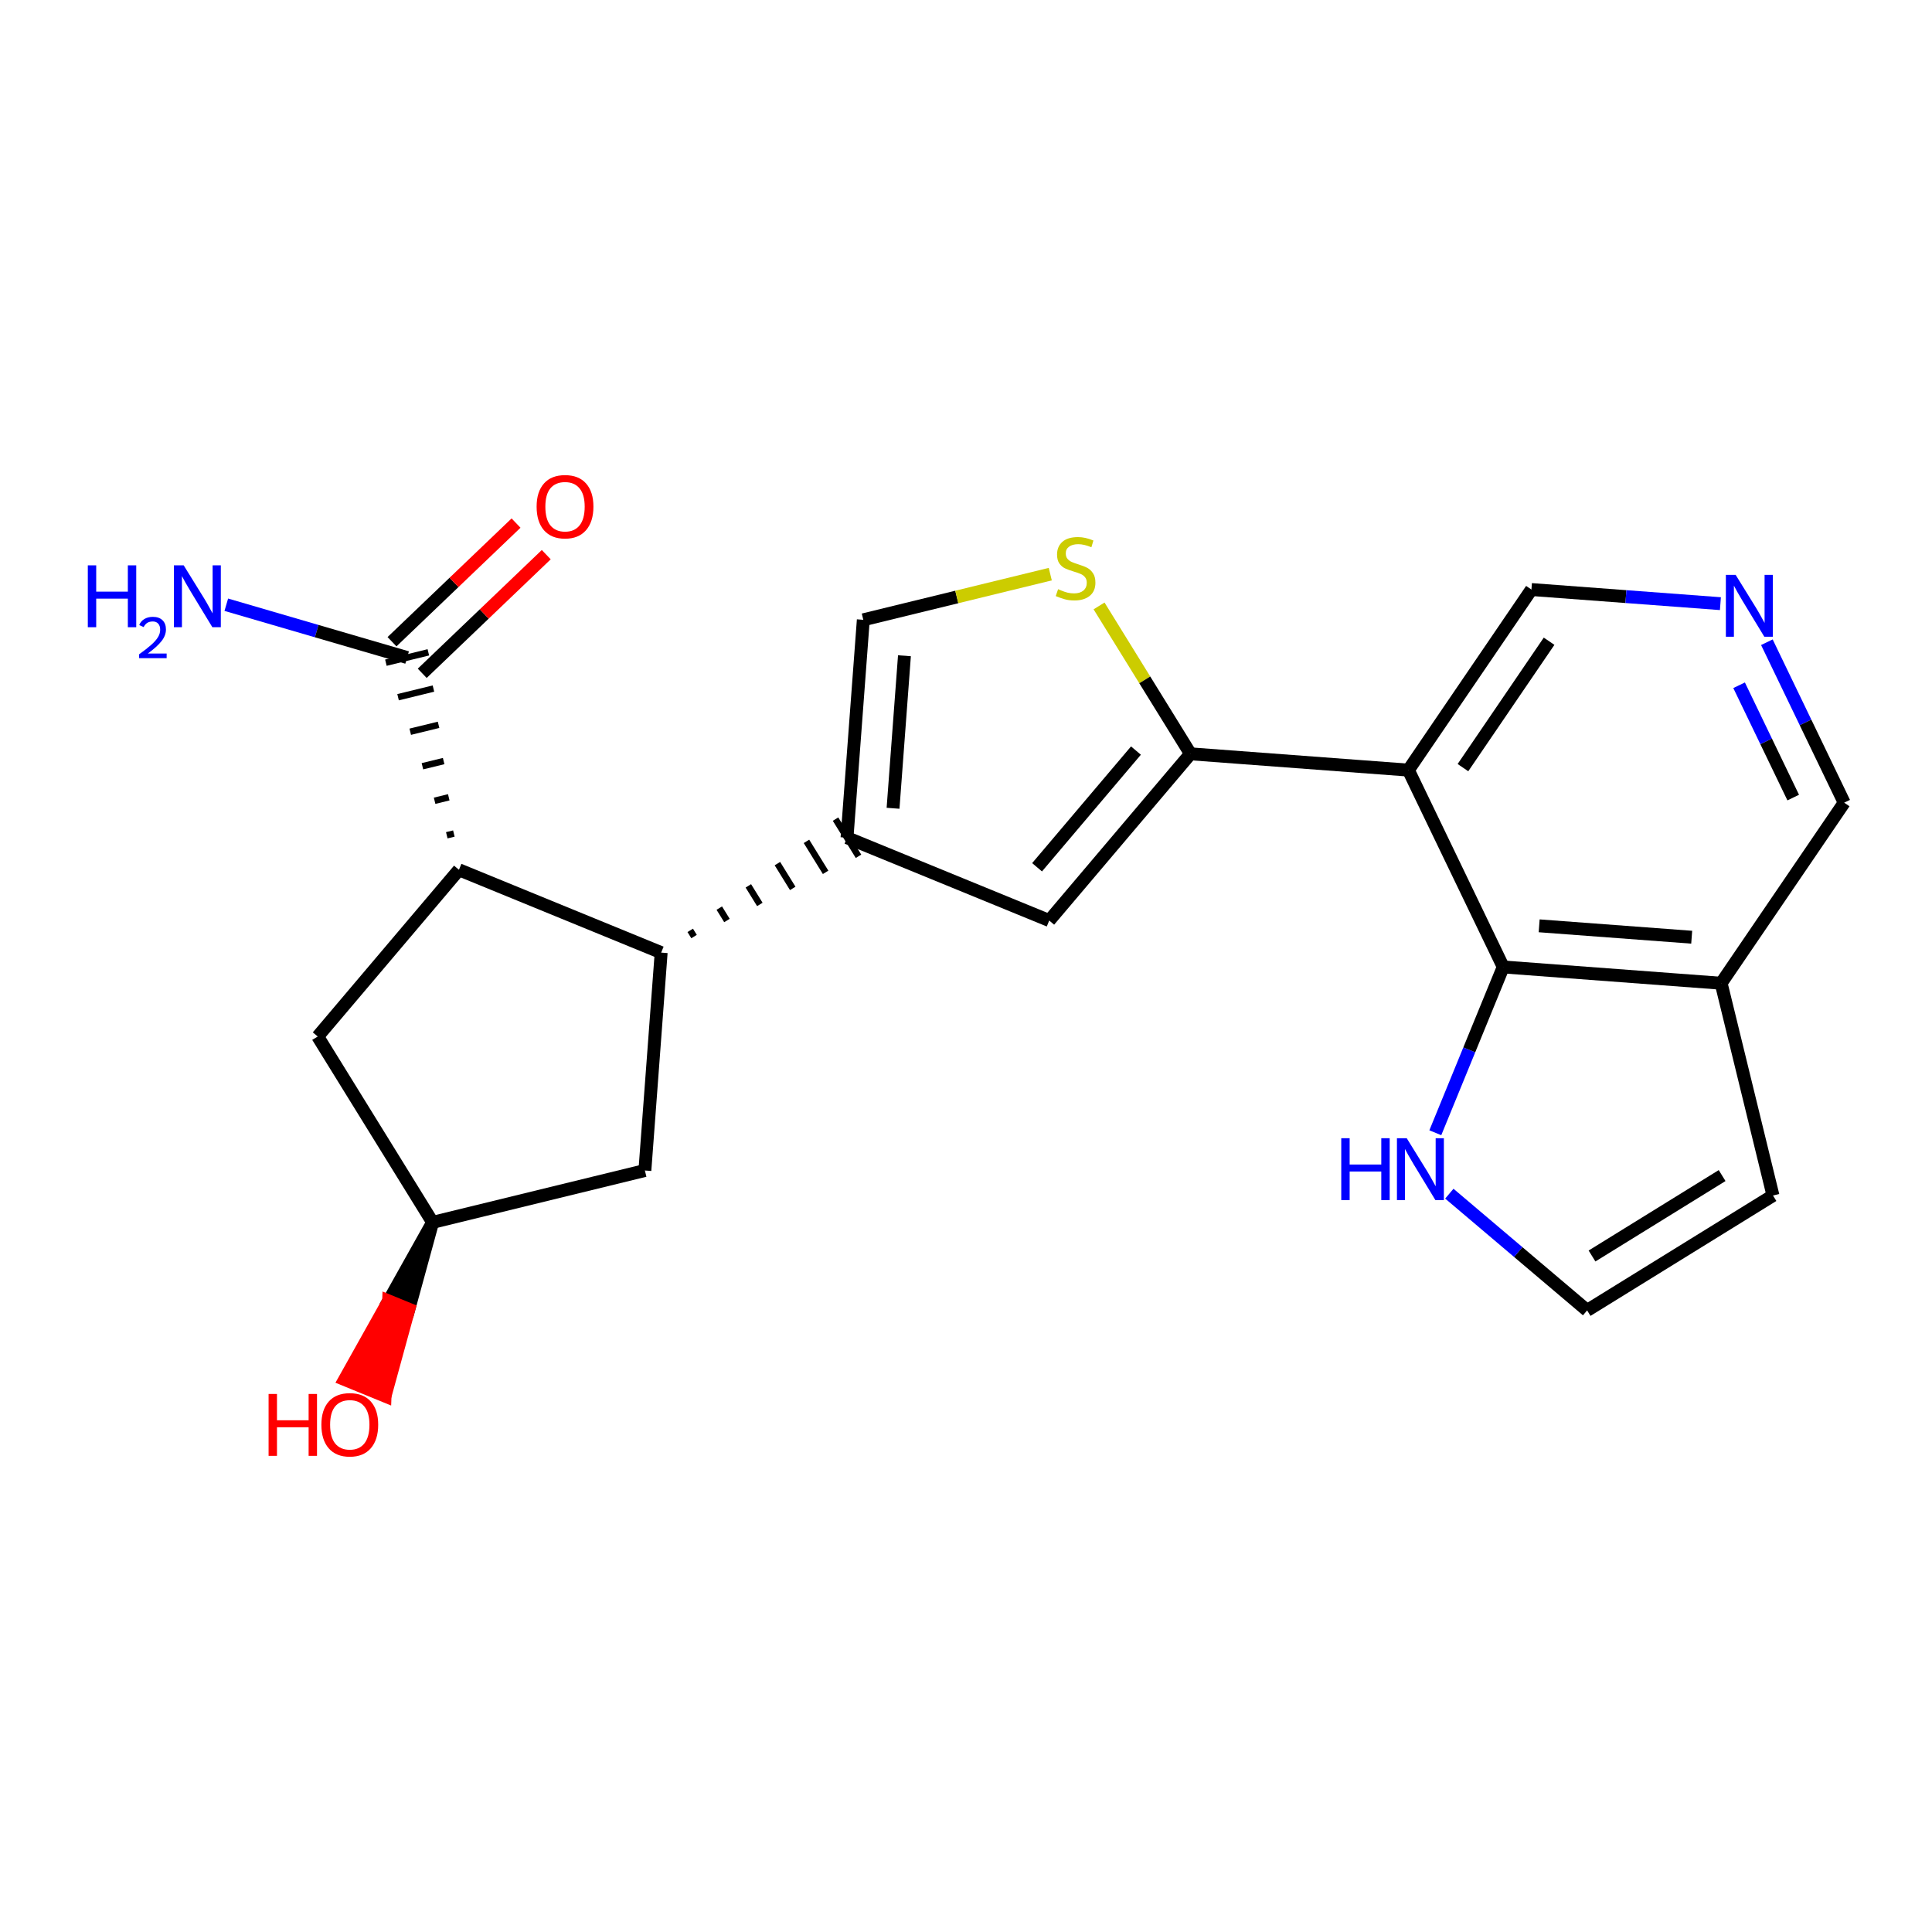 <?xml version='1.0' encoding='iso-8859-1'?>
<svg version='1.1' baseProfile='full'
              xmlns='http://www.w3.org/2000/svg'
                      xmlns:rdkit='http://www.rdkit.org/xml'
                      xmlns:xlink='http://www.w3.org/1999/xlink'
                  xml:space='preserve'
width='300px' height='300px' viewBox='0 0 300 300'>
<!-- END OF HEADER -->
<rect style='opacity:1.0;fill:#FFFFFF;stroke:none' width='300' height='300' x='0' y='0'> </rect>
<rect style='opacity:1.0;fill:#FFFFFF;stroke:none' width='300' height='300' x='0' y='0'> </rect>
<path class='bond-0 atom-0 atom-1' d='M 35.139,93.902 L 49.178,98' style='fill:none;fill-rule:evenodd;stroke:#0000FF;stroke-width:2.0px;stroke-linecap:butt;stroke-linejoin:miter;stroke-opacity:1' />
<path class='bond-0 atom-0 atom-1' d='M 49.178,98 L 63.217,102.099' style='fill:none;fill-rule:evenodd;stroke:#000000;stroke-width:2.0px;stroke-linecap:butt;stroke-linejoin:miter;stroke-opacity:1' />
<path class='bond-1 atom-1 atom-2' d='M 65.562,104.551 L 75.192,95.34' style='fill:none;fill-rule:evenodd;stroke:#000000;stroke-width:2.0px;stroke-linecap:butt;stroke-linejoin:miter;stroke-opacity:1' />
<path class='bond-1 atom-1 atom-2' d='M 75.192,95.34 L 84.823,86.128' style='fill:none;fill-rule:evenodd;stroke:#FF0000;stroke-width:2.0px;stroke-linecap:butt;stroke-linejoin:miter;stroke-opacity:1' />
<path class='bond-1 atom-1 atom-2' d='M 60.871,99.647 L 70.502,90.436' style='fill:none;fill-rule:evenodd;stroke:#000000;stroke-width:2.0px;stroke-linecap:butt;stroke-linejoin:miter;stroke-opacity:1' />
<path class='bond-1 atom-1 atom-2' d='M 70.502,90.436 L 80.132,81.224' style='fill:none;fill-rule:evenodd;stroke:#FF0000;stroke-width:2.0px;stroke-linecap:butt;stroke-linejoin:miter;stroke-opacity:1' />
<path class='bond-2 atom-3 atom-1' d='M 70.475,129.432 L 69.376,129.7' style='fill:none;fill-rule:evenodd;stroke:#000000;stroke-width:1.0px;stroke-linecap:butt;stroke-linejoin:miter;stroke-opacity:1' />
<path class='bond-2 atom-3 atom-1' d='M 69.683,123.804 L 67.485,124.341' style='fill:none;fill-rule:evenodd;stroke:#000000;stroke-width:1.0px;stroke-linecap:butt;stroke-linejoin:miter;stroke-opacity:1' />
<path class='bond-2 atom-3 atom-1' d='M 68.89,118.177 L 65.594,118.982' style='fill:none;fill-rule:evenodd;stroke:#000000;stroke-width:1.0px;stroke-linecap:butt;stroke-linejoin:miter;stroke-opacity:1' />
<path class='bond-2 atom-3 atom-1' d='M 68.098,112.549 L 63.703,113.622' style='fill:none;fill-rule:evenodd;stroke:#000000;stroke-width:1.0px;stroke-linecap:butt;stroke-linejoin:miter;stroke-opacity:1' />
<path class='bond-2 atom-3 atom-1' d='M 67.305,106.921 L 61.812,108.263' style='fill:none;fill-rule:evenodd;stroke:#000000;stroke-width:1.0px;stroke-linecap:butt;stroke-linejoin:miter;stroke-opacity:1' />
<path class='bond-2 atom-3 atom-1' d='M 66.513,101.294 L 59.921,102.904' style='fill:none;fill-rule:evenodd;stroke:#000000;stroke-width:1.0px;stroke-linecap:butt;stroke-linejoin:miter;stroke-opacity:1' />
<path class='bond-3 atom-3 atom-4' d='M 71.267,135.06 L 49.334,160.947' style='fill:none;fill-rule:evenodd;stroke:#000000;stroke-width:2.0px;stroke-linecap:butt;stroke-linejoin:miter;stroke-opacity:1' />
<path class='bond-22 atom-8 atom-3' d='M 102.665,147.92 L 71.267,135.06' style='fill:none;fill-rule:evenodd;stroke:#000000;stroke-width:2.0px;stroke-linecap:butt;stroke-linejoin:miter;stroke-opacity:1' />
<path class='bond-4 atom-4 atom-5' d='M 49.334,160.947 L 67.176,189.807' style='fill:none;fill-rule:evenodd;stroke:#000000;stroke-width:2.0px;stroke-linecap:butt;stroke-linejoin:miter;stroke-opacity:1' />
<path class='bond-5 atom-5 atom-6' d='M 67.176,189.807 L 60.344,202.009 L 63.484,203.295 Z' style='fill:#000000;fill-rule:evenodd;fill-opacity:1;stroke:#000000;stroke-width:2.0px;stroke-linecap:butt;stroke-linejoin:miter;stroke-opacity:1;' />
<path class='bond-5 atom-5 atom-6' d='M 60.344,202.009 L 59.792,216.784 L 53.513,214.212 Z' style='fill:#FF0000;fill-rule:evenodd;fill-opacity:1;stroke:#FF0000;stroke-width:2.0px;stroke-linecap:butt;stroke-linejoin:miter;stroke-opacity:1;' />
<path class='bond-5 atom-5 atom-6' d='M 60.344,202.009 L 63.484,203.295 L 59.792,216.784 Z' style='fill:#FF0000;fill-rule:evenodd;fill-opacity:1;stroke:#FF0000;stroke-width:2.0px;stroke-linecap:butt;stroke-linejoin:miter;stroke-opacity:1;' />
<path class='bond-6 atom-5 atom-7' d='M 67.176,189.807 L 100.137,181.756' style='fill:none;fill-rule:evenodd;stroke:#000000;stroke-width:2.0px;stroke-linecap:butt;stroke-linejoin:miter;stroke-opacity:1' />
<path class='bond-7 atom-7 atom-8' d='M 100.137,181.756 L 102.665,147.92' style='fill:none;fill-rule:evenodd;stroke:#000000;stroke-width:2.0px;stroke-linecap:butt;stroke-linejoin:miter;stroke-opacity:1' />
<path class='bond-8 atom-8 atom-9' d='M 107.773,145.428 L 107.178,144.466' style='fill:none;fill-rule:evenodd;stroke:#000000;stroke-width:1.0px;stroke-linecap:butt;stroke-linejoin:miter;stroke-opacity:1' />
<path class='bond-8 atom-8 atom-9' d='M 112.88,142.935 L 111.691,141.011' style='fill:none;fill-rule:evenodd;stroke:#000000;stroke-width:1.0px;stroke-linecap:butt;stroke-linejoin:miter;stroke-opacity:1' />
<path class='bond-8 atom-8 atom-9' d='M 117.987,140.442 L 116.203,137.556' style='fill:none;fill-rule:evenodd;stroke:#000000;stroke-width:1.0px;stroke-linecap:butt;stroke-linejoin:miter;stroke-opacity:1' />
<path class='bond-8 atom-8 atom-9' d='M 123.095,137.95 L 120.716,134.102' style='fill:none;fill-rule:evenodd;stroke:#000000;stroke-width:1.0px;stroke-linecap:butt;stroke-linejoin:miter;stroke-opacity:1' />
<path class='bond-8 atom-8 atom-9' d='M 128.202,135.457 L 125.228,130.647' style='fill:none;fill-rule:evenodd;stroke:#000000;stroke-width:1.0px;stroke-linecap:butt;stroke-linejoin:miter;stroke-opacity:1' />
<path class='bond-8 atom-8 atom-9' d='M 133.309,132.964 L 129.741,127.192' style='fill:none;fill-rule:evenodd;stroke:#000000;stroke-width:1.0px;stroke-linecap:butt;stroke-linejoin:miter;stroke-opacity:1' />
<path class='bond-9 atom-9 atom-10' d='M 131.525,130.078 L 134.054,96.243' style='fill:none;fill-rule:evenodd;stroke:#000000;stroke-width:2.0px;stroke-linecap:butt;stroke-linejoin:miter;stroke-opacity:1' />
<path class='bond-9 atom-9 atom-10' d='M 138.672,125.509 L 140.442,101.824' style='fill:none;fill-rule:evenodd;stroke:#000000;stroke-width:2.0px;stroke-linecap:butt;stroke-linejoin:miter;stroke-opacity:1' />
<path class='bond-23 atom-22 atom-9' d='M 162.923,142.939 L 131.525,130.078' style='fill:none;fill-rule:evenodd;stroke:#000000;stroke-width:2.0px;stroke-linecap:butt;stroke-linejoin:miter;stroke-opacity:1' />
<path class='bond-10 atom-10 atom-11' d='M 134.054,96.243 L 148.57,92.697' style='fill:none;fill-rule:evenodd;stroke:#000000;stroke-width:2.0px;stroke-linecap:butt;stroke-linejoin:miter;stroke-opacity:1' />
<path class='bond-10 atom-10 atom-11' d='M 148.57,92.697 L 163.086,89.152' style='fill:none;fill-rule:evenodd;stroke:#CCCC00;stroke-width:2.0px;stroke-linecap:butt;stroke-linejoin:miter;stroke-opacity:1' />
<path class='bond-11 atom-11 atom-12' d='M 170.661,94.089 L 177.759,105.571' style='fill:none;fill-rule:evenodd;stroke:#CCCC00;stroke-width:2.0px;stroke-linecap:butt;stroke-linejoin:miter;stroke-opacity:1' />
<path class='bond-11 atom-11 atom-12' d='M 177.759,105.571 L 184.857,117.052' style='fill:none;fill-rule:evenodd;stroke:#000000;stroke-width:2.0px;stroke-linecap:butt;stroke-linejoin:miter;stroke-opacity:1' />
<path class='bond-12 atom-12 atom-13' d='M 184.857,117.052 L 218.693,119.581' style='fill:none;fill-rule:evenodd;stroke:#000000;stroke-width:2.0px;stroke-linecap:butt;stroke-linejoin:miter;stroke-opacity:1' />
<path class='bond-21 atom-12 atom-22' d='M 184.857,117.052 L 162.923,142.939' style='fill:none;fill-rule:evenodd;stroke:#000000;stroke-width:2.0px;stroke-linecap:butt;stroke-linejoin:miter;stroke-opacity:1' />
<path class='bond-21 atom-12 atom-22' d='M 176.39,116.548 L 161.036,134.669' style='fill:none;fill-rule:evenodd;stroke:#000000;stroke-width:2.0px;stroke-linecap:butt;stroke-linejoin:miter;stroke-opacity:1' />
<path class='bond-13 atom-13 atom-14' d='M 218.693,119.581 L 237.8,91.543' style='fill:none;fill-rule:evenodd;stroke:#000000;stroke-width:2.0px;stroke-linecap:butt;stroke-linejoin:miter;stroke-opacity:1' />
<path class='bond-13 atom-13 atom-14' d='M 227.166,119.197 L 240.542,99.57' style='fill:none;fill-rule:evenodd;stroke:#000000;stroke-width:2.0px;stroke-linecap:butt;stroke-linejoin:miter;stroke-opacity:1' />
<path class='bond-24 atom-21 atom-13' d='M 233.42,150.148 L 218.693,119.581' style='fill:none;fill-rule:evenodd;stroke:#000000;stroke-width:2.0px;stroke-linecap:butt;stroke-linejoin:miter;stroke-opacity:1' />
<path class='bond-14 atom-14 atom-15' d='M 237.8,91.543 L 252.472,92.639' style='fill:none;fill-rule:evenodd;stroke:#000000;stroke-width:2.0px;stroke-linecap:butt;stroke-linejoin:miter;stroke-opacity:1' />
<path class='bond-14 atom-14 atom-15' d='M 252.472,92.639 L 267.144,93.736' style='fill:none;fill-rule:evenodd;stroke:#0000FF;stroke-width:2.0px;stroke-linecap:butt;stroke-linejoin:miter;stroke-opacity:1' />
<path class='bond-15 atom-15 atom-16' d='M 274.36,99.724 L 280.362,112.181' style='fill:none;fill-rule:evenodd;stroke:#0000FF;stroke-width:2.0px;stroke-linecap:butt;stroke-linejoin:miter;stroke-opacity:1' />
<path class='bond-15 atom-15 atom-16' d='M 280.362,112.181 L 286.364,124.638' style='fill:none;fill-rule:evenodd;stroke:#000000;stroke-width:2.0px;stroke-linecap:butt;stroke-linejoin:miter;stroke-opacity:1' />
<path class='bond-15 atom-15 atom-16' d='M 270.047,106.407 L 274.248,115.127' style='fill:none;fill-rule:evenodd;stroke:#0000FF;stroke-width:2.0px;stroke-linecap:butt;stroke-linejoin:miter;stroke-opacity:1' />
<path class='bond-15 atom-15 atom-16' d='M 274.248,115.127 L 278.45,123.847' style='fill:none;fill-rule:evenodd;stroke:#000000;stroke-width:2.0px;stroke-linecap:butt;stroke-linejoin:miter;stroke-opacity:1' />
<path class='bond-16 atom-16 atom-17' d='M 286.364,124.638 L 267.256,152.676' style='fill:none;fill-rule:evenodd;stroke:#000000;stroke-width:2.0px;stroke-linecap:butt;stroke-linejoin:miter;stroke-opacity:1' />
<path class='bond-17 atom-17 atom-18' d='M 267.256,152.676 L 275.307,185.637' style='fill:none;fill-rule:evenodd;stroke:#000000;stroke-width:2.0px;stroke-linecap:butt;stroke-linejoin:miter;stroke-opacity:1' />
<path class='bond-25 atom-21 atom-17' d='M 233.42,150.148 L 267.256,152.676' style='fill:none;fill-rule:evenodd;stroke:#000000;stroke-width:2.0px;stroke-linecap:butt;stroke-linejoin:miter;stroke-opacity:1' />
<path class='bond-25 atom-21 atom-17' d='M 239.001,143.76 L 262.686,145.53' style='fill:none;fill-rule:evenodd;stroke:#000000;stroke-width:2.0px;stroke-linecap:butt;stroke-linejoin:miter;stroke-opacity:1' />
<path class='bond-18 atom-18 atom-19' d='M 275.307,185.637 L 246.447,203.479' style='fill:none;fill-rule:evenodd;stroke:#000000;stroke-width:2.0px;stroke-linecap:butt;stroke-linejoin:miter;stroke-opacity:1' />
<path class='bond-18 atom-18 atom-19' d='M 267.409,182.542 L 247.207,195.031' style='fill:none;fill-rule:evenodd;stroke:#000000;stroke-width:2.0px;stroke-linecap:butt;stroke-linejoin:miter;stroke-opacity:1' />
<path class='bond-19 atom-19 atom-20' d='M 246.447,203.479 L 235.749,194.416' style='fill:none;fill-rule:evenodd;stroke:#000000;stroke-width:2.0px;stroke-linecap:butt;stroke-linejoin:miter;stroke-opacity:1' />
<path class='bond-19 atom-19 atom-20' d='M 235.749,194.416 L 225.052,185.352' style='fill:none;fill-rule:evenodd;stroke:#0000FF;stroke-width:2.0px;stroke-linecap:butt;stroke-linejoin:miter;stroke-opacity:1' />
<path class='bond-20 atom-20 atom-21' d='M 222.875,175.893 L 228.148,163.02' style='fill:none;fill-rule:evenodd;stroke:#0000FF;stroke-width:2.0px;stroke-linecap:butt;stroke-linejoin:miter;stroke-opacity:1' />
<path class='bond-20 atom-20 atom-21' d='M 228.148,163.02 L 233.42,150.148' style='fill:none;fill-rule:evenodd;stroke:#000000;stroke-width:2.0px;stroke-linecap:butt;stroke-linejoin:miter;stroke-opacity:1' />
<path  class='atom-0' d='M 13.636 87.786
L 14.939 87.786
L 14.939 91.871
L 19.852 91.871
L 19.852 87.786
L 21.155 87.786
L 21.155 97.395
L 19.852 97.395
L 19.852 92.957
L 14.939 92.957
L 14.939 97.395
L 13.636 97.395
L 13.636 87.786
' fill='#0000FF'/>
<path  class='atom-0' d='M 21.621 97.058
Q 21.854 96.457, 22.409 96.126
Q 22.965 95.786, 23.735 95.786
Q 24.693 95.786, 25.231 96.305
Q 25.768 96.825, 25.768 97.747
Q 25.768 98.688, 25.07 99.566
Q 24.38 100.444, 22.947 101.483
L 25.876 101.483
L 25.876 102.199
L 21.603 102.199
L 21.603 101.599
Q 22.785 100.757, 23.484 100.13
Q 24.192 99.503, 24.532 98.939
Q 24.873 98.374, 24.873 97.792
Q 24.873 97.183, 24.568 96.843
Q 24.264 96.502, 23.735 96.502
Q 23.224 96.502, 22.884 96.708
Q 22.544 96.914, 22.302 97.371
L 21.621 97.058
' fill='#0000FF'/>
<path  class='atom-0' d='M 28.522 87.786
L 31.671 92.875
Q 31.983 93.377, 32.485 94.287
Q 32.987 95.196, 33.015 95.25
L 33.015 87.786
L 34.29 87.786
L 34.29 97.395
L 32.974 97.395
L 29.595 91.83
Q 29.201 91.179, 28.78 90.432
Q 28.373 89.686, 28.251 89.455
L 28.251 97.395
L 27.002 97.395
L 27.002 87.786
L 28.522 87.786
' fill='#0000FF'/>
<path  class='atom-2' d='M 83.326 78.673
Q 83.326 76.366, 84.466 75.077
Q 85.606 73.787, 87.736 73.787
Q 89.867 73.787, 91.007 75.077
Q 92.147 76.366, 92.147 78.673
Q 92.147 81.008, 90.994 82.338
Q 89.84 83.654, 87.736 83.654
Q 85.619 83.654, 84.466 82.338
Q 83.326 81.021, 83.326 78.673
M 87.736 82.568
Q 89.202 82.568, 89.989 81.591
Q 90.79 80.6, 90.79 78.673
Q 90.79 76.787, 89.989 75.837
Q 89.202 74.873, 87.736 74.873
Q 86.271 74.873, 85.47 75.823
Q 84.683 76.773, 84.683 78.673
Q 84.683 80.614, 85.47 81.591
Q 86.271 82.568, 87.736 82.568
' fill='#FF0000'/>
<path  class='atom-6' d='M 41.706 216.454
L 43.009 216.454
L 43.009 220.54
L 47.922 220.54
L 47.922 216.454
L 49.225 216.454
L 49.225 226.063
L 47.922 226.063
L 47.922 221.625
L 43.009 221.625
L 43.009 226.063
L 41.706 226.063
L 41.706 216.454
' fill='#FF0000'/>
<path  class='atom-6' d='M 49.904 221.232
Q 49.904 218.924, 51.044 217.635
Q 52.184 216.346, 54.315 216.346
Q 56.446 216.346, 57.586 217.635
Q 58.726 218.924, 58.726 221.232
Q 58.726 223.566, 57.572 224.896
Q 56.419 226.213, 54.315 226.213
Q 52.198 226.213, 51.044 224.896
Q 49.904 223.58, 49.904 221.232
M 54.315 225.127
Q 55.781 225.127, 56.568 224.15
Q 57.368 223.159, 57.368 221.232
Q 57.368 219.345, 56.568 218.395
Q 55.781 217.432, 54.315 217.432
Q 52.849 217.432, 52.048 218.382
Q 51.261 219.332, 51.261 221.232
Q 51.261 223.173, 52.048 224.15
Q 52.849 225.127, 54.315 225.127
' fill='#FF0000'/>
<path  class='atom-11' d='M 164.301 91.49
Q 164.409 91.531, 164.857 91.721
Q 165.305 91.911, 165.794 92.033
Q 166.296 92.141, 166.784 92.141
Q 167.694 92.141, 168.223 91.707
Q 168.752 91.259, 168.752 90.486
Q 168.752 89.956, 168.481 89.631
Q 168.223 89.305, 167.816 89.129
Q 167.409 88.952, 166.73 88.749
Q 165.875 88.491, 165.359 88.246
Q 164.857 88.002, 164.491 87.486
Q 164.138 86.971, 164.138 86.102
Q 164.138 84.894, 164.952 84.148
Q 165.78 83.401, 167.409 83.401
Q 168.522 83.401, 169.784 83.93
L 169.472 84.975
Q 168.318 84.501, 167.449 84.501
Q 166.513 84.501, 165.997 84.894
Q 165.481 85.274, 165.495 85.939
Q 165.495 86.455, 165.753 86.767
Q 166.024 87.079, 166.404 87.256
Q 166.798 87.432, 167.449 87.636
Q 168.318 87.907, 168.834 88.178
Q 169.349 88.45, 169.716 89.006
Q 170.096 89.549, 170.096 90.486
Q 170.096 91.816, 169.2 92.535
Q 168.318 93.241, 166.839 93.241
Q 165.984 93.241, 165.332 93.051
Q 164.694 92.874, 163.934 92.562
L 164.301 91.49
' fill='#CCCC00'/>
<path  class='atom-15' d='M 269.512 89.267
L 272.661 94.357
Q 272.973 94.859, 273.475 95.768
Q 273.977 96.677, 274.004 96.732
L 274.004 89.267
L 275.28 89.267
L 275.28 98.876
L 273.964 98.876
L 270.584 93.312
Q 270.191 92.66, 269.77 91.914
Q 269.363 91.167, 269.24 90.936
L 269.24 98.876
L 267.992 98.876
L 267.992 89.267
L 269.512 89.267
' fill='#0000FF'/>
<path  class='atom-20' d='M 208.27 176.741
L 209.573 176.741
L 209.573 180.826
L 214.486 180.826
L 214.486 176.741
L 215.789 176.741
L 215.789 186.35
L 214.486 186.35
L 214.486 181.912
L 209.573 181.912
L 209.573 186.35
L 208.27 186.35
L 208.27 176.741
' fill='#0000FF'/>
<path  class='atom-20' d='M 218.436 176.741
L 221.584 181.831
Q 221.896 182.333, 222.399 183.242
Q 222.901 184.151, 222.928 184.206
L 222.928 176.741
L 224.204 176.741
L 224.204 186.35
L 222.887 186.35
L 219.508 180.786
Q 219.114 180.134, 218.693 179.388
Q 218.286 178.641, 218.164 178.411
L 218.164 186.35
L 216.916 186.35
L 216.916 176.741
L 218.436 176.741
' fill='#0000FF'/>
</svg>
